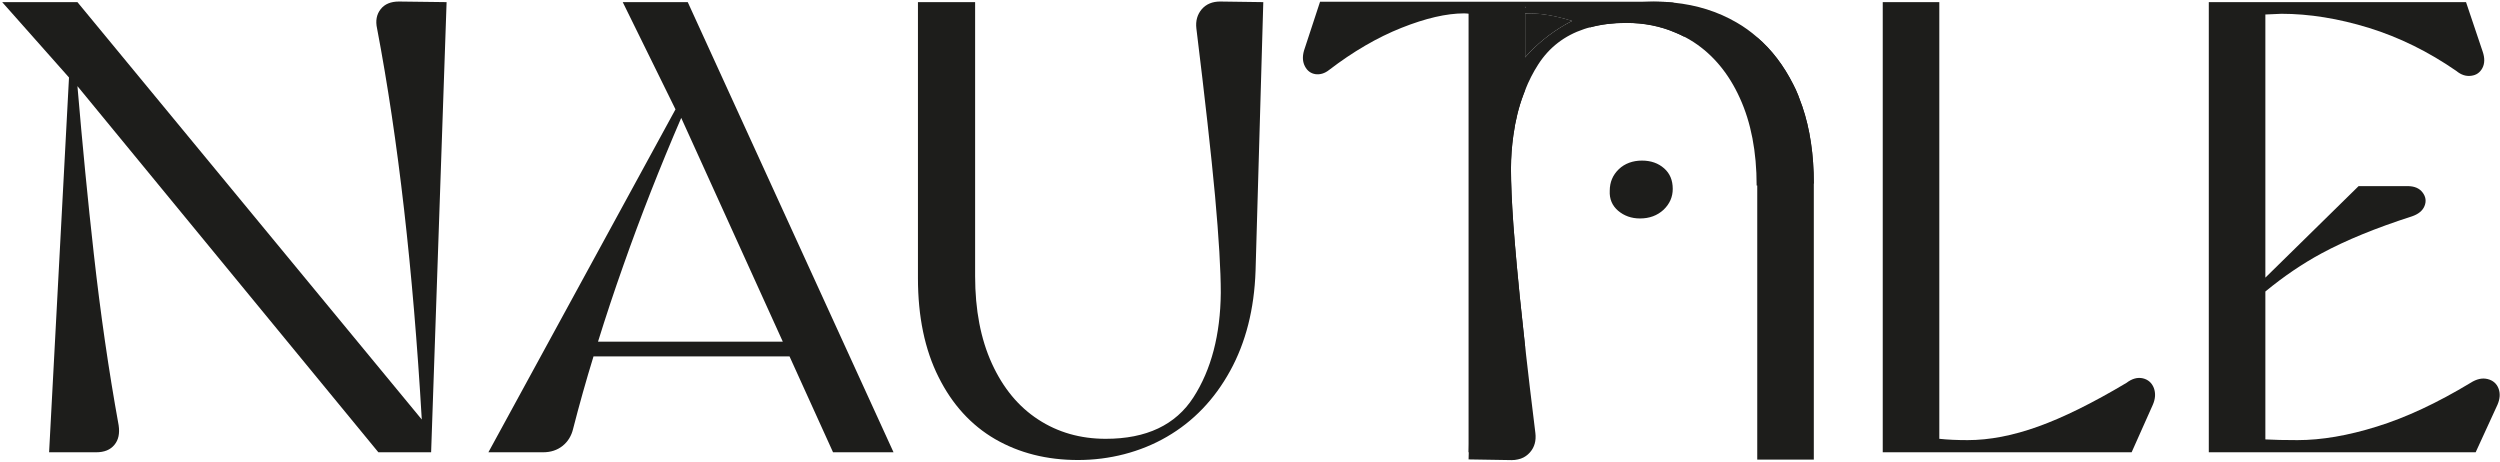<svg width="1017" height="188" viewBox="0 0 1017 188" fill="none" xmlns="http://www.w3.org/2000/svg">
<path d="M676.957 68.474C674.586 66.389 671.602 65.326 667.923 65.326C664.245 65.326 660.934 66.511 658.522 68.841C656.07 71.212 654.843 74.114 654.843 77.629C654.68 80.94 655.824 83.638 658.236 85.723C660.689 87.807 663.672 88.87 667.147 88.87C670.989 88.87 674.177 87.685 676.712 85.355C679.205 82.984 680.472 80.164 680.472 76.853C680.472 73.338 679.327 70.558 676.957 68.474Z" fill="#1D1D1B"/>
<path d="M48.261 172.99C44.214 150.673 40.862 127.456 38.165 103.299C35.753 81.839 33.546 59.072 31.502 35.038C31.216 32.013 30.971 28.988 30.725 25.963H28.355L28.069 31.523L19.975 183.986H39.105C42.416 183.986 44.868 183.005 46.544 180.961C48.22 178.958 48.751 176.301 48.261 172.99ZM162.301 0.621C158.991 0.621 156.497 1.643 154.862 3.728C153.186 5.853 152.696 8.469 153.391 11.575C161.974 56.66 168.024 109.675 171.58 170.66L31.502 0.866H0.887L28.069 31.523L29.663 33.321L30.725 34.098L31.502 35.038L153.922 183.986H175.381L181.676 0.866L162.301 0.621Z" fill="#1D1D1B"/>
<path d="M279.776 0.867H253.33L274.79 44.481L275.852 46.647L276.629 46.892L277.119 47.955L318.444 138.983L321.183 144.992L338.881 183.986H363.488L279.776 0.867ZM237.634 138.983V144.992H325.27V138.983H237.634ZM278.468 37.736L274.79 44.481L198.681 183.986H220.917C224.023 183.986 226.68 183.128 228.887 181.37C231.054 179.613 232.484 177.283 233.179 174.299C235.632 164.734 238.37 154.965 241.436 144.992C242.008 142.989 242.621 140.986 243.275 138.983C246.422 128.846 249.856 118.464 253.616 107.877C260.606 88.012 268.454 68.065 277.119 47.955C278.55 44.562 280.062 41.129 281.575 37.736H278.468Z" fill="#1D1D1B"/>
<path d="M496.372 0.621C493.225 0.621 490.731 1.643 488.892 3.728C487.093 5.853 486.317 8.469 486.685 11.575C490.159 39.861 492.693 62.547 494.287 79.755C495.84 96.922 496.617 110.043 496.617 119.117C496.454 136.203 492.734 150.386 485.499 161.627C478.264 172.868 466.37 178.508 449.815 178.508C439.515 178.508 430.359 175.892 422.348 170.66C414.295 165.428 408.041 157.826 403.504 147.893C398.967 137.961 396.678 126.107 396.678 112.291V0.866H373.42V113.109C373.42 128.805 376.2 142.212 381.8 153.37C387.359 164.529 395.043 172.949 404.812 178.631C414.581 184.272 425.822 187.133 438.534 187.133C451.246 187.133 463.835 183.986 474.667 177.691C485.458 171.437 494.042 162.485 500.418 150.877C506.795 139.309 510.228 125.739 510.76 110.207L513.907 0.866L496.372 0.621Z" fill="#1D1D1B"/>
<path d="M733.159 43.252C732.627 41.699 732.055 40.186 731.483 38.715C731.156 37.979 730.829 37.243 730.543 36.507C730.216 35.812 729.848 35.077 729.521 34.382C725.638 26.657 720.733 20.198 714.847 15.171C712.231 12.882 709.451 10.879 706.468 9.162C698.824 4.707 690.24 2.009 680.757 1.069C678.673 0.824 676.506 0.701 674.299 0.701C673.809 0.66 673.277 0.66 672.746 0.66C672.133 0.66 671.52 0.66 670.947 0.701C666.696 0.783 662.568 1.192 658.562 1.927C651.859 3.194 645.523 5.402 639.556 8.508C638.983 8.794 638.411 9.08 637.839 9.407C637.43 9.612 637.062 9.816 636.653 10.061C630.522 13.617 625.127 17.991 620.426 23.305C620.181 23.55 619.976 23.836 619.731 24.081C618.301 25.716 616.952 27.474 615.644 29.273C613.927 31.643 612.333 34.178 610.861 36.875C604.526 48.484 601.051 62.054 600.52 77.546L597.495 183.984L597.414 186.886L614.908 187.172C615.807 187.172 616.666 187.09 617.483 186.886C618.301 186.722 619.036 186.477 619.731 186.109C620.753 185.578 621.611 184.883 622.388 184.025C624.227 181.94 624.963 179.324 624.595 176.177C623.001 163.301 621.611 151.611 620.426 141.024C620.181 138.817 619.976 136.651 619.731 134.525C618.628 124.593 617.728 115.764 617.033 108.038C616.502 102.03 616.012 96.512 615.644 91.484C614.99 82.165 614.663 74.562 614.663 68.676C614.663 63.894 615.031 59.316 615.644 54.983C616.461 49.056 617.81 43.538 619.731 38.469C619.936 37.856 620.181 37.243 620.426 36.671C621.898 32.91 623.696 29.395 625.781 26.166C630.236 19.258 636.449 14.476 644.42 11.819C645.237 11.533 646.095 11.288 646.954 11.083C651.327 9.898 656.151 9.285 661.505 9.285C668.74 9.285 675.444 10.593 681.575 13.25C682.883 13.781 684.109 14.353 685.335 15.007C686.562 15.661 687.788 16.356 688.973 17.133C696.985 22.365 703.279 29.967 707.776 39.9C712.313 49.833 714.602 61.686 714.602 75.461H714.847L737.859 74.684C737.859 62.953 736.306 52.449 733.159 43.252Z" fill="#1D1D1B"/>
<path d="M733.159 43.253C732.628 41.7 732.056 40.188 731.483 38.716C731.156 37.98 730.829 37.245 730.543 36.509C730.175 35.814 729.848 35.16 729.521 34.465C725.638 26.74 720.733 20.282 714.847 15.254V186.969H737.86V74.686C737.86 62.955 736.306 52.45 733.159 43.253Z" fill="#1D1D1B"/>
<path d="M597.414 0.867V183.986H620.426V141.027C620.181 138.82 619.976 136.653 619.731 134.528C618.628 124.595 617.728 115.766 617.033 108.041C616.502 102.032 616.012 96.514 615.644 91.487C614.99 82.167 614.663 74.564 614.663 68.678C614.663 63.896 615.031 59.318 615.644 54.986C616.461 49.059 617.81 43.541 619.731 38.472C619.936 37.859 620.181 37.246 620.426 36.673V0.867H597.414Z" fill="#1D1D1B"/>
<path d="M876.181 157.827C875.363 155.742 873.892 154.434 871.725 153.903C869.518 153.412 867.311 154.025 865.063 155.742C851.288 163.958 839.271 169.885 829.093 173.522C818.874 177.201 809.309 179.041 800.44 179.041C796.148 179.041 792.306 178.877 788.913 178.509V0.867H765.9V183.986H867.147L875.772 164.653C876.835 162.2 876.957 159.952 876.181 157.827Z" fill="#1D1D1B"/>
<path d="M1016.38 157.99C1015.6 155.987 1014.09 154.72 1011.92 154.189C1009.76 153.657 1007.43 154.189 1005.02 155.742C991.406 163.958 978.694 169.885 966.922 173.522C955.15 177.201 944.4 179.041 934.631 179.041C929.48 179.041 925.107 178.959 921.551 178.754V5.895C923.84 5.813 926.006 5.69 928.091 5.609C939.413 5.609 951.267 7.53 963.652 11.331C976.037 15.173 987.891 21.018 999.254 28.866C1001.17 30.461 1003.18 31.115 1005.26 30.828C1007.35 30.583 1008.86 29.52 1009.84 27.681C1010.78 25.883 1010.86 23.634 1009.96 21.018L1003.18 0.867H898.538V183.986H1007.1L1015.97 164.653C1017.03 162.2 1017.16 159.993 1016.38 157.99ZM985.52 78.325C984.212 76.567 982.168 75.709 979.348 75.709H959.482L921.551 112.946L916.073 118.341L915.787 123.573C917.708 121.857 919.63 120.181 921.551 118.587C928.99 112.455 936.633 107.264 944.441 103.054C954.291 97.74 966.554 92.713 981.187 88.012C983.803 87.113 985.52 85.723 986.296 83.802C987.073 81.881 986.828 80.042 985.52 78.325Z" fill="#1D1D1B"/>
<path d="M680.759 1.069C678.674 0.824 676.508 0.701 674.3 0.701H537.002L530.462 20.607C529.767 23.06 529.89 25.185 530.871 27.025C531.811 28.823 533.241 29.886 535.162 30.172C537.084 30.417 538.923 29.845 540.681 28.455C550.45 20.975 560.26 15.253 570.11 11.329C579.961 7.405 588.463 5.443 595.616 5.443C596.229 5.443 596.802 5.524 597.415 5.565C599.05 5.688 600.644 5.811 602.156 5.974L597.456 2.827H620.714L620.427 3.031L616.258 5.974C617.525 5.729 618.915 5.565 620.427 5.484H622.308C627.294 5.484 633.058 6.505 639.557 8.549C641.928 9.244 644.38 10.143 646.955 11.124C651.329 9.939 656.152 9.326 661.507 9.326C668.741 9.326 675.445 10.634 681.576 13.291C682.884 13.822 684.11 14.394 685.337 15.048L680.759 1.11V1.069Z" fill="#1D1D1B"/>
<path d="M639.555 8.509C638.983 8.795 638.411 9.081 637.838 9.408C637.43 9.613 637.062 9.817 636.653 10.062C630.522 13.618 625.126 17.992 620.426 23.306V5.484C621.039 5.443 621.652 5.443 622.306 5.443C627.293 5.443 633.056 6.465 639.555 8.509Z" fill="#1D1D1B"/>
</svg>
